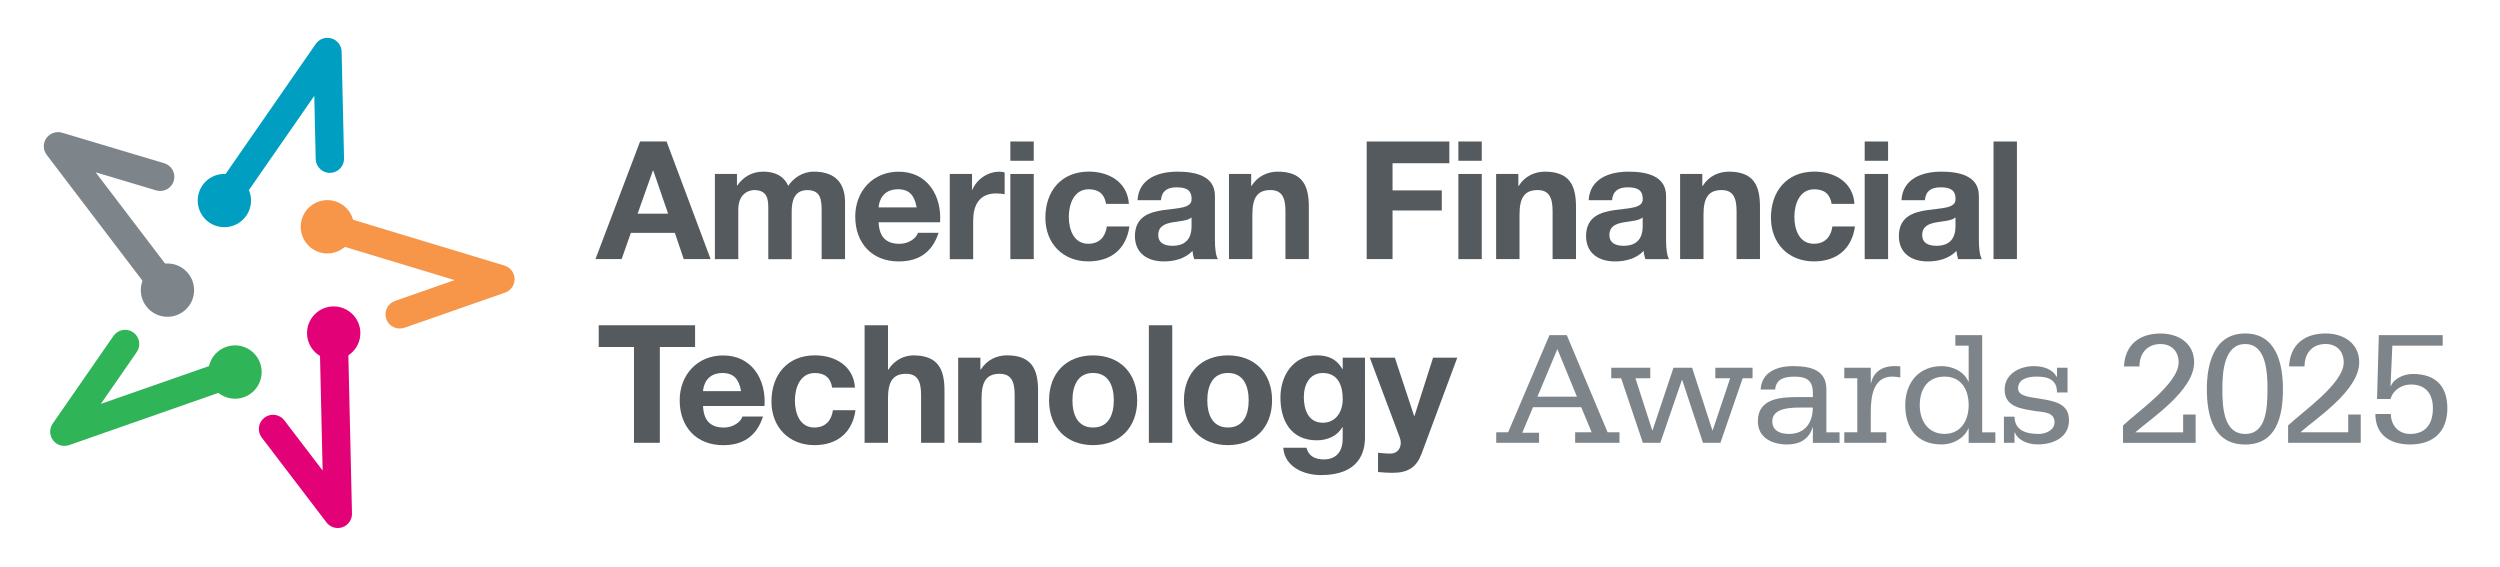 <?xml version="1.0" encoding="utf-8"?>
<!-- Generator: Adobe Illustrator 28.3.0, SVG Export Plug-In . SVG Version: 6.00 Build 0)  -->
<svg version="1.1" id="Layer_1" xmlns="http://www.w3.org/2000/svg" xmlns:xlink="http://www.w3.org/1999/xlink" x="0px" y="0px"
	 viewBox="0 0 529 120" style="enable-background:new 0 0 529 120;" xml:space="preserve">
<style type="text/css">
	.st0{fill:#545A5D;}
	.st1{fill:#7E858A;}
	.st2{fill:#2FB457;}
	.st3{fill:#E20177;}
	.st4{fill:#F79548;}
	.st5{fill:#009FC2;}
</style>
<g>
	<g>
		<path class="st0" d="M135.44,29.94h5.61l9.31,24.88h-5.68l-1.88-5.54h-9.31l-1.95,5.54H126L135.44,29.94z M134.92,45.21h6.45
			l-3.14-9.13h-0.07L134.92,45.21z"/>
		<path class="st0" d="M151.27,36.81h4.67v2.44h0.07c1.29-1.85,3.14-2.93,5.51-2.93c2.27,0,4.29,0.8,5.26,3c1.08-1.57,2.93-3,5.44-3
			c3.83,0,6.59,1.78,6.59,6.45v12.06h-4.95V44.62c0-2.4-0.21-4.39-3.03-4.39c-2.79,0-3.31,2.33-3.31,4.57v10.04h-4.95V44.72
			c0-2.09,0.14-4.5-3-4.5c-0.98,0-3.35,0.63-3.35,4.15v10.46h-4.95V36.81z"/>
		<path class="st0" d="M185.91,47.02c0.14,3.17,1.64,4.57,4.43,4.57c1.99,0,3.59-1.22,3.9-2.33h4.36c-1.39,4.29-4.36,6.06-8.43,6.06
			c-5.68,0-9.2-3.9-9.2-9.48c0-5.4,3.73-9.51,9.2-9.51c6.13,0,9.13,5.16,8.75,10.7H185.91z M193.96,43.88
			c-0.45-2.51-1.53-3.83-3.94-3.83c-3.21,0-4.01,2.44-4.11,3.83H193.96z"/>
		<path class="st0" d="M200.97,36.81h4.71v3.35h0.07c0.94-2.27,3.28-3.83,5.75-3.83c0.38,0,0.73,0.07,1.08,0.17v4.6
			c-0.45-0.1-1.19-0.17-1.78-0.17c-3.66,0-4.88,2.58-4.88,5.79v8.12h-4.95V36.81z"/>
		<path class="st0" d="M218.74,34.02h-4.95v-4.08h4.95V34.02z M213.79,36.81h4.95v18.02h-4.95V36.81z"/>
		<path class="st0" d="M234.04,43.15c-0.31-2.06-1.53-3.1-3.66-3.1c-3.17,0-4.22,3.21-4.22,5.85c0,2.61,1.01,5.68,4.11,5.68
			c2.33,0,3.62-1.43,3.94-3.66h4.77c-0.66,4.77-3.9,7.39-8.68,7.39c-5.44,0-9.1-3.83-9.1-9.24c0-5.61,3.35-9.76,9.2-9.76
			c4.25,0,8.19,2.23,8.47,6.83H234.04z"/>
		<path class="st0" d="M240.7,42.35c0.28-4.6,4.43-6.03,8.47-6.03c3.59,0,7.91,0.8,7.91,5.12v9.38c0,1.64,0.17,3.28,0.63,4.01h-5.02
			c-0.17-0.56-0.31-1.15-0.35-1.74c-1.57,1.64-3.83,2.23-6.06,2.23c-3.45,0-6.13-1.71-6.13-5.4c0.07-8.19,12.2-3.8,11.99-7.84
			c0-2.09-1.46-2.44-3.21-2.44c-1.92,0-3.1,0.77-3.28,2.72H240.7z M252.13,46.01c-0.84,0.73-2.58,0.77-4.11,1.05
			c-1.53,0.28-2.93,0.84-2.93,2.65c0,1.81,1.43,2.3,3.03,2.3c3.87,0,4.01-3.03,4.01-4.15V46.01z"/>
		<path class="st0" d="M260.04,36.81h4.71v2.51h0.1c1.25-2.06,3.42-3,5.51-3c5.26,0,6.59,2.96,6.59,7.42v11.08H272V44.65
			c0-2.96-0.84-4.43-3.17-4.43c-2.68,0-3.83,1.5-3.83,5.16v9.44h-4.95V36.81z"/>
		<path class="st0" d="M289.18,29.94h17.5v4.6h-12.02v5.75h10.42v4.25h-10.42v10.28h-5.47V29.94z"/>
		<path class="st0" d="M313.54,34.02h-4.95v-4.08h4.95V34.02z M308.59,36.81h4.95v18.02h-4.95V36.81z"/>
		<path class="st0" d="M316.57,36.81h4.71v2.51h0.1c1.25-2.06,3.42-3,5.51-3c5.26,0,6.59,2.96,6.59,7.42v11.08h-4.95V44.65
			c0-2.96-0.84-4.43-3.17-4.43c-2.68,0-3.83,1.5-3.83,5.16v9.44h-4.95V36.81z"/>
		<path class="st0" d="M336.16,42.35c0.28-4.6,4.43-6.03,8.47-6.03c3.59,0,7.91,0.8,7.91,5.12v9.38c0,1.64,0.17,3.28,0.63,4.01
			h-5.02c-0.17-0.56-0.31-1.15-0.35-1.74c-1.57,1.64-3.83,2.23-6.06,2.23c-3.45,0-6.13-1.71-6.13-5.4c0.07-8.19,12.2-3.8,11.99-7.84
			c0-2.09-1.46-2.44-3.21-2.44c-1.92,0-3.1,0.77-3.28,2.72H336.16z M347.59,46.01c-0.84,0.73-2.58,0.77-4.11,1.05
			c-1.53,0.28-2.93,0.84-2.93,2.65c0,1.81,1.43,2.3,3.03,2.3c3.87,0,4.01-3.03,4.01-4.15V46.01z"/>
		<path class="st0" d="M355.5,36.81h4.71v2.51h0.1c1.25-2.06,3.42-3,5.51-3c5.26,0,6.59,2.96,6.59,7.42v11.08h-4.95V44.65
			c0-2.96-0.84-4.43-3.17-4.43c-2.68,0-3.83,1.5-3.83,5.16v9.44h-4.95V36.81z"/>
		<path class="st0" d="M387.57,43.15c-0.31-2.06-1.53-3.1-3.66-3.1c-3.17,0-4.22,3.21-4.22,5.85c0,2.61,1.01,5.68,4.11,5.68
			c2.33,0,3.62-1.43,3.94-3.66h4.77c-0.66,4.77-3.9,7.39-8.68,7.39c-5.44,0-9.1-3.83-9.1-9.24c0-5.61,3.35-9.76,9.2-9.76
			c4.25,0,8.19,2.23,8.47,6.83H387.57z"/>
		<path class="st0" d="M399.52,34.02h-4.95v-4.08h4.95V34.02z M394.57,36.81h4.95v18.02h-4.95V36.81z"/>
		<path class="st0" d="M402.35,42.35c0.28-4.6,4.43-6.03,8.47-6.03c3.59,0,7.91,0.8,7.91,5.12v9.38c0,1.64,0.17,3.28,0.63,4.01
			h-5.02c-0.17-0.56-0.31-1.15-0.35-1.74c-1.57,1.64-3.83,2.23-6.06,2.23c-3.45,0-6.13-1.71-6.13-5.4c0.07-8.19,12.2-3.8,11.99-7.84
			c0-2.09-1.46-2.44-3.21-2.44c-1.92,0-3.1,0.77-3.28,2.72H402.35z M413.78,46.01c-0.84,0.73-2.58,0.77-4.11,1.05
			c-1.53,0.28-2.93,0.84-2.93,2.65c0,1.81,1.43,2.3,3.03,2.3c3.87,0,4.01-3.03,4.01-4.15V46.01z"/>
		<path class="st0" d="M421.83,29.94h4.95v24.88h-4.95V29.94z"/>
		<path class="st0" d="M134.15,73.42h-7.46v-4.6h20.39v4.6h-7.46V93.7h-5.47V73.42z"/>
		<path class="st0" d="M148.76,85.9c0.14,3.17,1.64,4.57,4.43,4.57c1.99,0,3.59-1.22,3.9-2.33h4.36c-1.39,4.29-4.36,6.06-8.43,6.06
			c-5.68,0-9.2-3.9-9.2-9.48c0-5.4,3.73-9.51,9.2-9.51c6.13,0,9.13,5.16,8.75,10.7H148.76z M156.81,82.76
			c-0.45-2.51-1.53-3.83-3.94-3.83c-3.21,0-4.01,2.44-4.11,3.83H156.81z"/>
		<path class="st0" d="M176.08,82.03c-0.31-2.06-1.53-3.1-3.66-3.1c-3.17,0-4.22,3.21-4.22,5.85c0,2.61,1.01,5.68,4.11,5.68
			c2.33,0,3.62-1.43,3.94-3.66h4.77c-0.66,4.77-3.9,7.39-8.68,7.39c-5.44,0-9.1-3.83-9.1-9.24c0-5.61,3.35-9.76,9.2-9.76
			c4.25,0,8.19,2.23,8.47,6.83H176.08z"/>
		<path class="st0" d="M182.95,68.82h4.95v9.38h0.1c1.25-2.06,3.42-3,5.26-3c5.26,0,6.59,2.96,6.59,7.42V93.7h-4.95V83.53
			c0-2.96-0.84-4.43-3.17-4.43c-2.68,0-3.83,1.5-3.83,5.16v9.44h-4.95V68.82z"/>
		<path class="st0" d="M202.74,75.68h4.71v2.51h0.1c1.25-2.06,3.42-3,5.51-3c5.26,0,6.59,2.96,6.59,7.42V93.7h-4.95V83.53
			c0-2.96-0.84-4.43-3.17-4.43c-2.68,0-3.83,1.5-3.83,5.16v9.44h-4.95V75.68z"/>
		<path class="st0" d="M231.29,75.2c5.68,0,9.34,3.76,9.34,9.51c0,5.71-3.66,9.48-9.34,9.48c-5.65,0-9.31-3.76-9.31-9.48
			C221.98,78.96,225.64,75.2,231.29,75.2z M231.29,90.46c3.38,0,4.39-2.86,4.39-5.75s-1.01-5.79-4.39-5.79
			c-3.35,0-4.36,2.89-4.36,5.79S227.94,90.46,231.29,90.46z"/>
		<path class="st0" d="M243.1,68.82h4.95V93.7h-4.95V68.82z"/>
		<path class="st0" d="M259.83,75.2c5.68,0,9.34,3.76,9.34,9.51c0,5.71-3.66,9.48-9.34,9.48c-5.65,0-9.31-3.76-9.31-9.48
			C250.53,78.96,254.19,75.2,259.83,75.2z M259.83,90.46c3.38,0,4.39-2.86,4.39-5.75s-1.01-5.79-4.39-5.79
			c-3.35,0-4.36,2.89-4.36,5.79S256.49,90.46,259.83,90.46z"/>
		<path class="st0" d="M288.83,92.55c0,2.96-1.08,7.98-9.34,7.98c-3.55,0-7.67-1.71-7.95-5.79h4.91c0.45,1.85,1.92,2.47,3.69,2.47
			c2.75,0,4.01-1.85,3.97-4.46v-2.37h-0.07c-1.08,1.92-3.21,2.79-5.4,2.79c-5.44,0-7.7-4.11-7.7-9.06c0-4.67,2.72-8.92,7.74-8.92
			c2.37,0,4.15,0.8,5.37,2.89h0.07v-2.4h4.71V92.55z M284.12,84.47c0-2.93-1.01-5.54-4.22-5.54c-2.79,0-4.01,2.44-4.01,5.12
			c0,2.58,0.94,5.4,4.01,5.4C282.73,89.45,284.12,87.05,284.12,84.47z"/>
		<path class="st0" d="M300.82,95.97c-1.08,2.89-2.82,4.08-6.2,4.08c-1.01,0-2.02-0.07-3.03-0.17v-4.08
			c0.94,0.1,1.92,0.21,2.89,0.17c1.29-0.14,1.92-1.15,1.92-2.27c0-0.38-0.07-0.77-0.21-1.12l-6.34-16.9h5.3l4.08,12.34h0.07
			l3.94-12.34h5.12L300.82,95.97z"/>
		<path class="st1" d="M316.61,91.47h2.51l8.75-20.56h3.66l8.64,20.56h2.51v2.23h-9.38v-2.23h3.49l-2.2-5.3h-10.21l-2.27,5.4h3.55
			v2.13h-9.06V91.47z M329.54,73.87l-4.22,10.07h8.36L329.54,73.87z"/>
		<path class="st1" d="M370.84,80.04h-2.09l-4.71,13.66h-3.69l-4.39-13.28h-0.07l-4.57,13.28h-3.69l-4.6-13.66h-2.09v-2.23h8.26
			v2.23h-3.14l3.55,11.01h0.07l4.43-13.24h3.94l4.29,13.24h0.07l3.69-11.01h-3.14v-2.23h7.88V80.04z"/>
		<path class="st1" d="M383.6,90.43h-0.07c-0.7,2.51-2.79,3.62-5.33,3.62c-3.17,0-6.24-1.36-6.24-4.91c0-4.84,4.74-5.12,8.57-5.12
			h3.07v-0.94c0-2.54-1.32-3.38-3.83-3.38c-2.16,0-3.94,0.45-4.15,2.72h-3.07c0.21-3.66,3.42-4.95,6.83-4.95
			c3.76,0,7.08,0.8,7.08,4.91v9.1h2.79v2.23h-5.65V90.43z M378.54,91.82c3.52,0,5.05-2.54,5.05-5.58h-2.4c-2.06,0-6.17,0-6.17,2.89
			C375.02,91.23,376.83,91.82,378.54,91.82z"/>
		<path class="st1" d="M390.25,91.47h2.75V80.04h-2.75v-2.23h5.61v3.24h0.07c0.49-2.4,2.47-3.59,4.88-3.59
			c0.52,0,0.91,0.03,1.29,0.07v2.33c-0.45-0.07-1.05-0.17-1.71-0.17c-4.01,0-4.53,4.22-4.53,7.46v4.32h3.28v2.23h-8.89V91.47z"/>
		<path class="st1" d="M416.57,90.67h-0.07c-0.84,2.02-3.17,3.38-5.65,3.38c-5.3,0-7.7-3.55-7.7-8.29c0-4.88,2.96-8.29,7.7-8.29
			c2.27,0,4.77,1.12,5.65,3.28h0.07v-7.6h-2.82v-2.23h5.68v20.56h2.79v2.23h-5.65V90.67z M411.48,79.69c-3.62,0-5.26,2.68-5.26,6.06
			c0,3.14,1.64,6.06,5.26,6.06c3.49,0,5.09-2.93,5.09-6.06C416.57,82.38,414.96,79.69,411.48,79.69z"/>
		<path class="st1" d="M424.03,93.7v-5.54h2.23c0.04,1.53,0.7,2.44,1.64,2.96c0.98,0.56,2.27,0.7,3.56,0.7
			c1.36,0,3.28-0.77,3.28-2.47c0-2.16-2.33-2.13-4.08-2.37c-2.93-0.49-6.48-0.84-6.48-4.53c0-3.38,3.24-4.98,6.17-4.98
			c2.06,0,3.97,0.66,4.84,2.26h0.07v-1.92h2.23v5.23h-2.23c0-1.39-0.49-2.23-1.29-2.72c-0.77-0.49-1.85-0.63-3.07-0.63
			c-1.67,0-3.87,0.45-3.87,2.47c0,1.81,2.72,1.85,4.77,2.23c2.82,0.49,6,0.94,6,4.53c0,3.69-3.38,5.12-6.62,5.12
			c-1.88,0-4.11-0.73-4.84-2.54h-0.07v2.2H424.03z"/>
		<path class="st1" d="M449.23,90.04C452.19,87.18,461,81.19,461,76.7c0-2.44-1.57-3.9-3.83-3.9c-2.72,0-4.46,1.85-4.46,4.74h-3.28
			c0.24-4.6,3.24-6.97,7.74-6.97c3.73,0,7.11,1.99,7.11,6.13c0,5.99-9.38,12.02-12.44,14.78h10.11v-3.76h2.65v5.99h-15.37V90.04z"/>
		<path class="st1" d="M475.09,70.56c6.66,0,7.98,6.59,7.98,11.75c0,5.75-1.32,11.75-7.98,11.75c-6.69,0-8.12-5.99-8.12-11.75
			C466.97,77.15,468.39,70.56,475.09,70.56z M475.09,91.82c4.39,0,4.71-5.26,4.71-9.51c0-3.69-0.31-9.51-4.71-9.51
			c-4.43,0-4.84,5.82-4.84,9.51C470.24,86.56,470.66,91.82,475.09,91.82z"/>
		<path class="st1" d="M484.15,90.04c2.96-2.86,11.78-8.85,11.78-13.35c0-2.44-1.57-3.9-3.83-3.9c-2.72,0-4.46,1.85-4.46,4.74h-3.28
			c0.24-4.6,3.24-6.97,7.74-6.97c3.73,0,7.11,1.99,7.11,6.13c0,5.99-9.38,12.02-12.44,14.78h10.11v-3.76h2.65v5.99h-15.37V90.04z"/>
		<path class="st1" d="M516.88,73.14h-10.66l-0.38,8.57h0.07c0.63-1.67,2.82-2.58,4.67-2.58c4.67,0,7.28,2.47,7.28,7.25
			c0,4.91-2.89,7.67-7.88,7.67c-4.15,0-7.35-1.95-7.35-6.45h3.28c0,2.3,1.5,4.22,4.08,4.22c3.14,0,4.81-1.95,4.81-5.44
			c0-2.96-1.46-5.02-4.64-5.02c-1.88,0-3.76,1.08-4.32,3.07h-2.86l0.38-13.52h13.52V73.14z"/>
	</g>
	<g>
		<g>
			<path class="st1" d="M35.61,64.62c-0.91,0-1.8-0.41-2.39-1.18L9.88,32.77c-0.79-1.03-0.82-2.46-0.08-3.52
				c0.74-1.07,2.08-1.54,3.33-1.17l21.62,6.46c1.59,0.47,2.49,2.15,2.02,3.73c-0.47,1.59-2.14,2.49-3.73,2.02l-12.8-3.83
				l17.76,23.34c1,1.32,0.75,3.2-0.57,4.2C36.88,64.42,36.24,64.62,35.61,64.62z"/>
			<g>
				<path class="st1" d="M39.92,57.98c1.89,2.48,1.41,6.02-1.07,7.9c-2.48,1.89-6.02,1.41-7.9-1.07c-1.89-2.48-1.41-6.02,1.07-7.9
					C34.5,55.02,38.04,55.5,39.92,57.98z"/>
			</g>
		</g>
		<g>
			<path class="st2" d="M13.62,94.35c-0.92,0-1.81-0.42-2.39-1.18c-0.79-1.03-0.82-2.46-0.08-3.53l12.86-18.56
				c0.94-1.36,2.81-1.7,4.17-0.76c1.36,0.94,1.7,2.81,0.76,4.17l-7.6,10.97L49,75.8c1.56-0.55,3.28,0.28,3.82,1.84
				c0.55,1.56-0.28,3.27-1.84,3.82L14.61,94.19C14.28,94.3,13.95,94.35,13.62,94.35z"/>
			<g>
				<path class="st2" d="M47.86,73.4c2.94-1.03,6.16,0.52,7.19,3.46c1.03,2.94-0.52,6.16-3.46,7.19c-2.94,1.03-6.16-0.52-7.19-3.46
					C43.37,77.64,44.92,74.43,47.86,73.4z"/>
			</g>
		</g>
		<g>
			<path class="st3" d="M71.48,111.73c-0.92,0-1.81-0.42-2.39-1.18L55.39,92.59c-1.01-1.32-0.75-3.2,0.56-4.21
				c1.32-1.01,3.2-0.75,4.21,0.56l8.11,10.63L67.6,70.27c-0.04-1.66,1.27-3.03,2.93-3.07c1.66-0.04,3.03,1.27,3.07,2.93l0.88,38.53
				c0.03,1.3-0.78,2.47-2.01,2.9C72.15,111.68,71.82,111.73,71.48,111.73z"/>
			<g>
				<path class="st3" d="M64.97,70.61c-0.07-3.11,2.4-5.7,5.51-5.77c3.11-0.07,5.7,2.4,5.77,5.51c0.07,3.11-2.4,5.7-5.51,5.77
					C67.62,76.19,65.04,73.72,64.97,70.61z"/>
			</g>
		</g>
		<g>
			<path class="st4" d="M84.57,69.51c-1.24,0-2.4-0.77-2.83-2.01c-0.55-1.56,0.28-3.28,1.84-3.82l12.62-4.41l-28.07-8.49
				c-1.59-0.48-2.48-2.15-2-3.74c0.48-1.59,2.16-2.48,3.74-2l36.89,11.16c1.24,0.38,2.1,1.51,2.13,2.81c0.03,1.3-0.78,2.47-2.01,2.9
				l-21.32,7.45C85.23,69.46,84.9,69.51,84.57,69.51z"/>
			<g>
				<path class="st4" d="M67.64,53.39c-2.98-0.9-4.67-4.05-3.77-7.03c0.9-2.98,4.05-4.67,7.03-3.77c2.98,0.9,4.67,4.05,3.77,7.03
					S70.62,54.29,67.64,53.39z"/>
			</g>
		</g>
		<g>
			<path class="st5" d="M47.32,45.67c-0.59,0-1.19-0.17-1.71-0.54c-1.36-0.94-1.7-2.81-0.75-4.17L66.82,9.29
				c0.74-1.07,2.08-1.54,3.33-1.16c1.24,0.37,2.11,1.51,2.14,2.8l0.51,22.58c0.04,1.66-1.27,3.03-2.93,3.07
				c-1.62,0.06-3.03-1.27-3.07-2.93l-0.3-13.36L49.78,44.38C49.2,45.21,48.27,45.67,47.32,45.67z"/>
			<g>
				<path class="st5" d="M52.11,45.65c-1.78,2.56-5.29,3.19-7.85,1.42c-2.56-1.78-3.19-5.29-1.42-7.85
					c1.78-2.56,5.29-3.19,7.85-1.42C53.25,39.57,53.89,43.09,52.11,45.65z"/>
			</g>
		</g>
	</g>
</g>
</svg>
